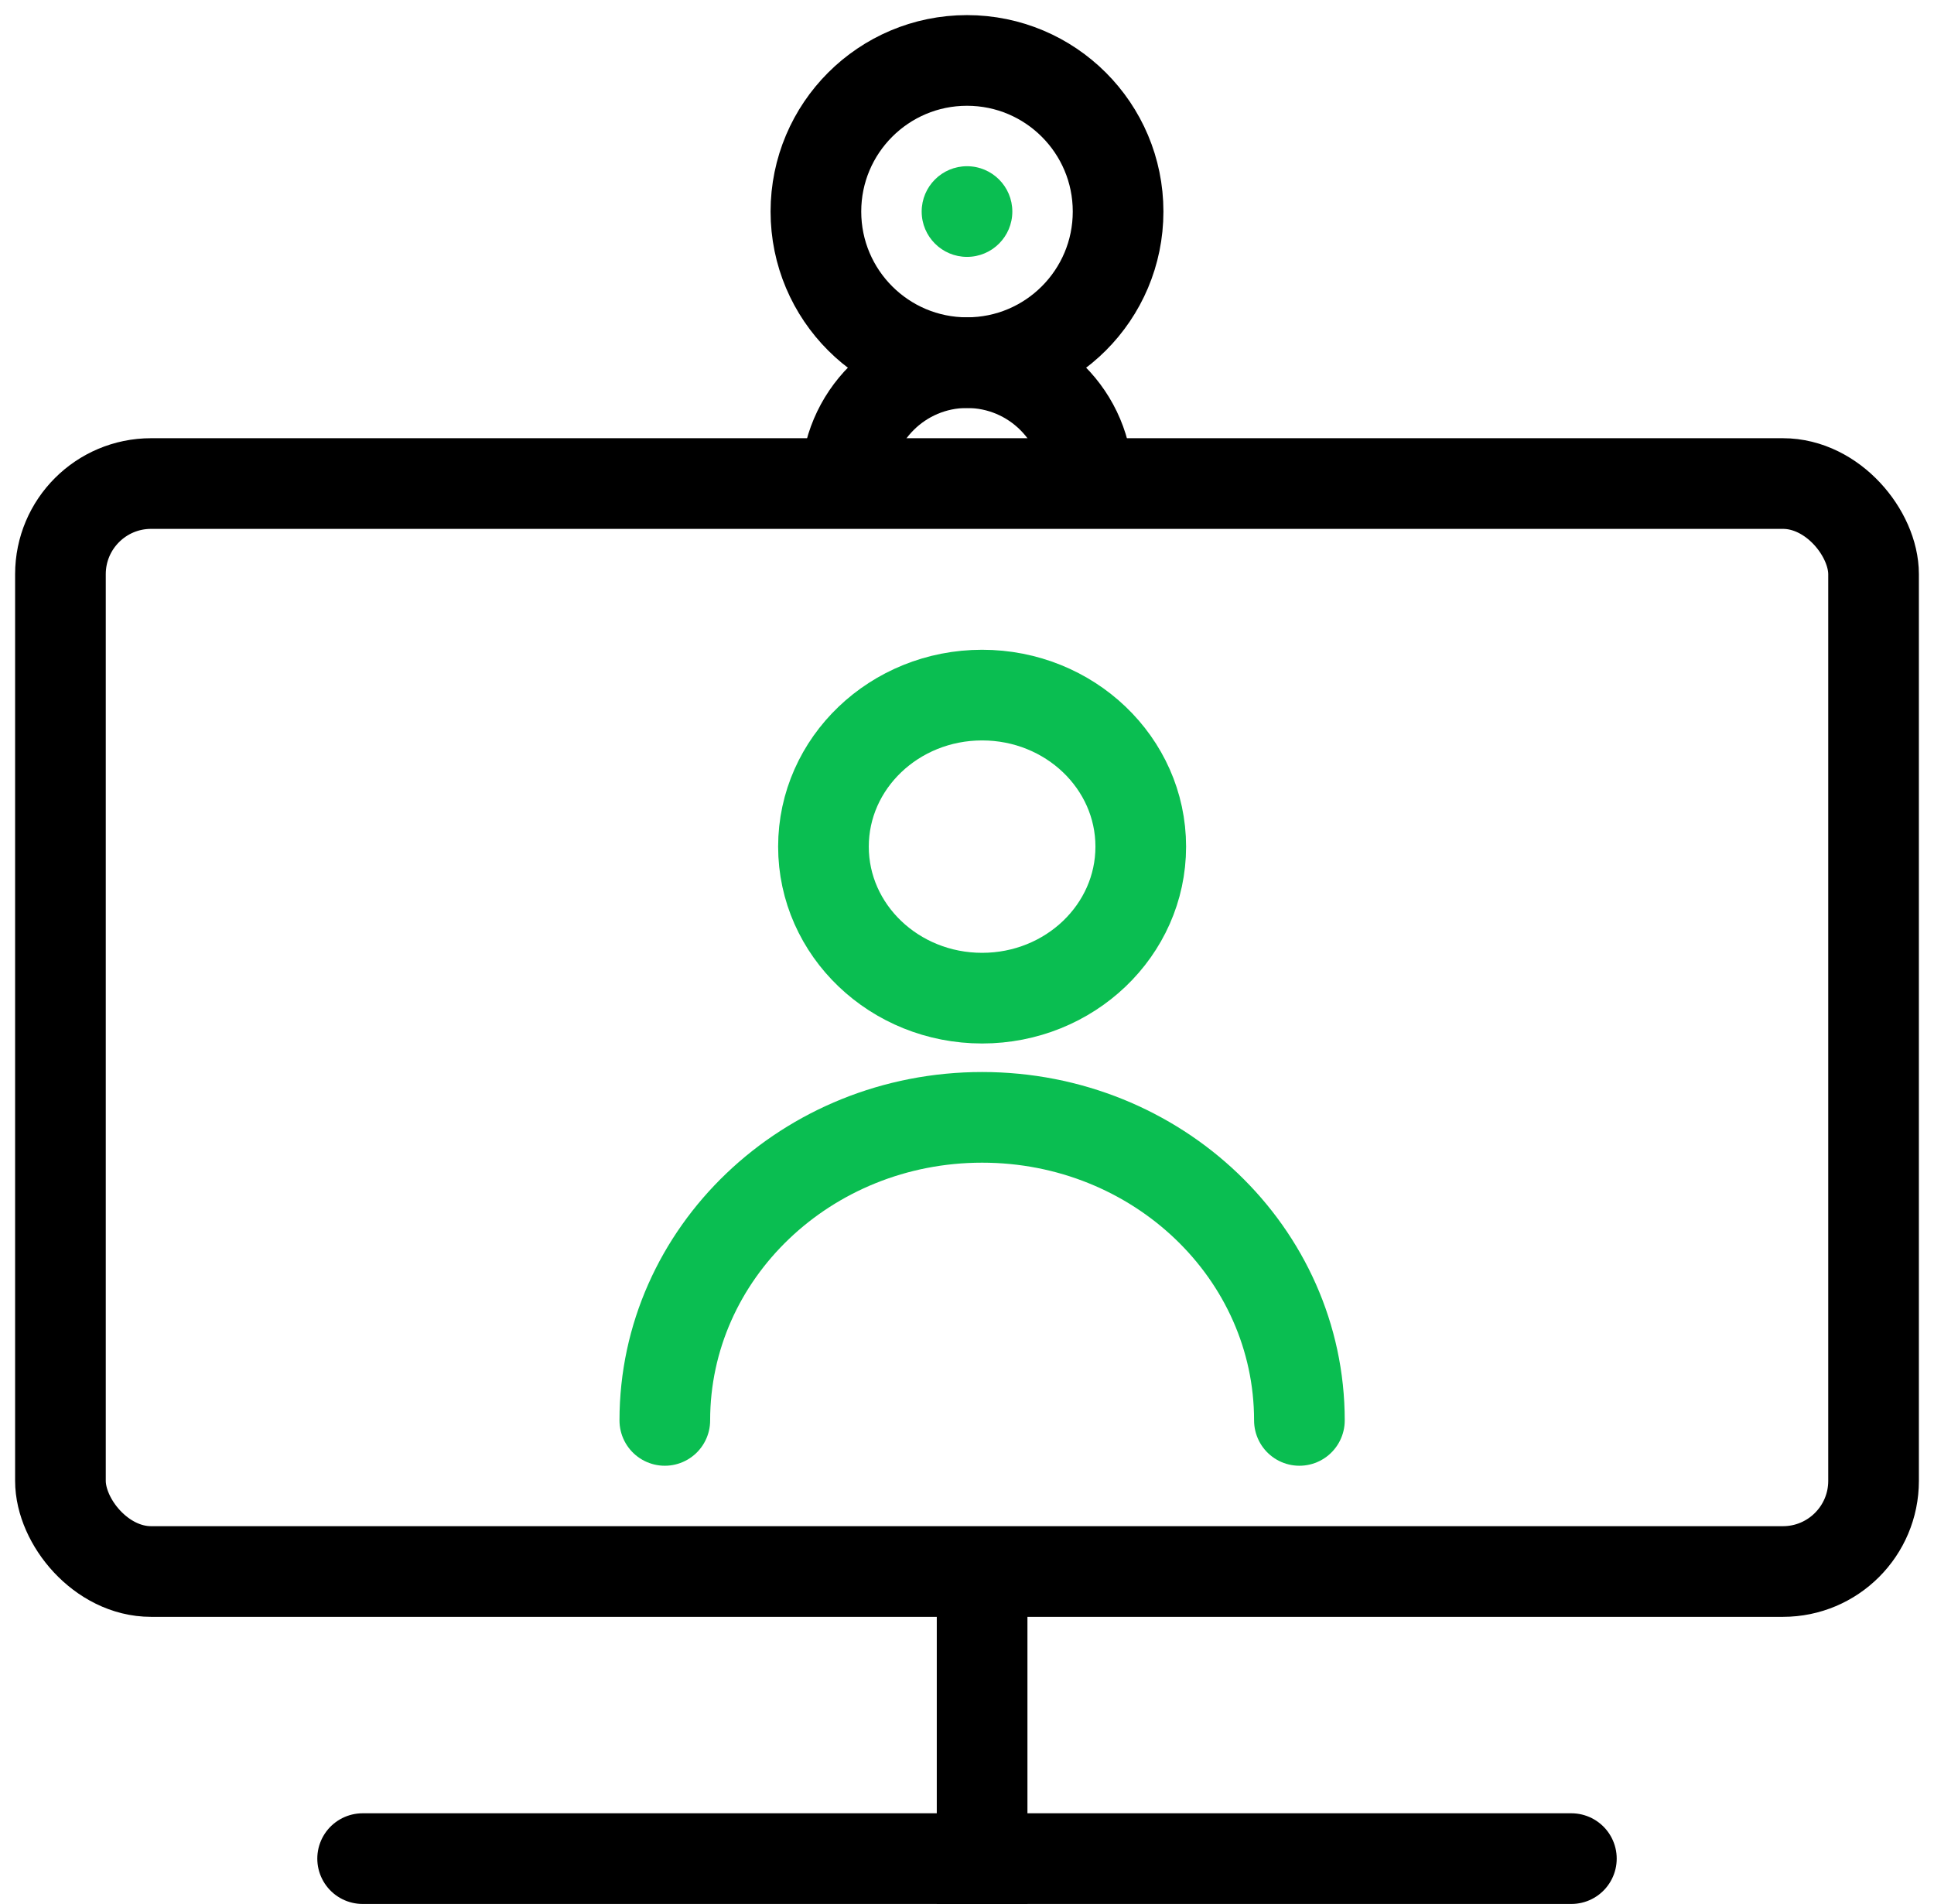 <?xml version="1.0" encoding="UTF-8"?>
<svg width="64px" height="63px" viewBox="0 0 64 63" version="1.1" xmlns="http://www.w3.org/2000/svg" xmlns:xlink="http://www.w3.org/1999/xlink">
    <!-- Generator: Sketch 63.1 (92452) - https://sketch.com -->
    <title>icon-videocall</title>
    <desc>Created with Sketch.</desc>
    <g id="Features" stroke="none" stroke-width="1" fill="none" fill-rule="evenodd">
        <g id="Artboard" transform="translate(-8, -1368)">
            <g id="icon-videocall" transform="translate(10, 1370)">
                <rect id="Rectangle-Copy-16" x="0" y="0" width="60" height="60"></rect>
                <g>
                    <rect id="Rectangle" stroke="#000000" stroke-width="3" x="0" y="14" width="60" height="36" rx="3"></rect>
                    <path d="M20,45 C20,39.462 24.701,34.972 30.5,34.972 C36.299,34.972 41,39.462 41,45 M30.5,31.028 C33.399,31.028 35.75,28.783 35.75,26.014 C35.75,23.245 33.399,21 30.5,21 C27.601,21 25.25,23.245 25.25,26.014 C25.25,28.783 27.601,31.028 30.5,31.028 Z" id="Path-4" stroke="#0ABE51" stroke-width="3" stroke-linecap="round" stroke-linejoin="round"></path>
                    <path d="M34,14 C34,11.791 32.209,10 30,10 C27.791,10 26,11.791 26,14" id="Path" stroke="#000000" stroke-width="3"></path>
                    <circle id="Oval" stroke="#000000" stroke-width="3" cx="30" cy="5" r="5"></circle>
                    <circle id="Oval" fill="#0ABE51" cx="30" cy="5" r="1.5"></circle>
                    <line x1="10" y1="59.5" x2="50" y2="59.5" id="Path-16" stroke="#000000" stroke-width="3" stroke-linecap="round"></line>
                    <line x1="30.5" y1="61" x2="30.5" y2="51" id="Path-17" stroke="#000000" stroke-width="3"></line>
                </g>
            </g>
        </g>
    </g>
</svg>